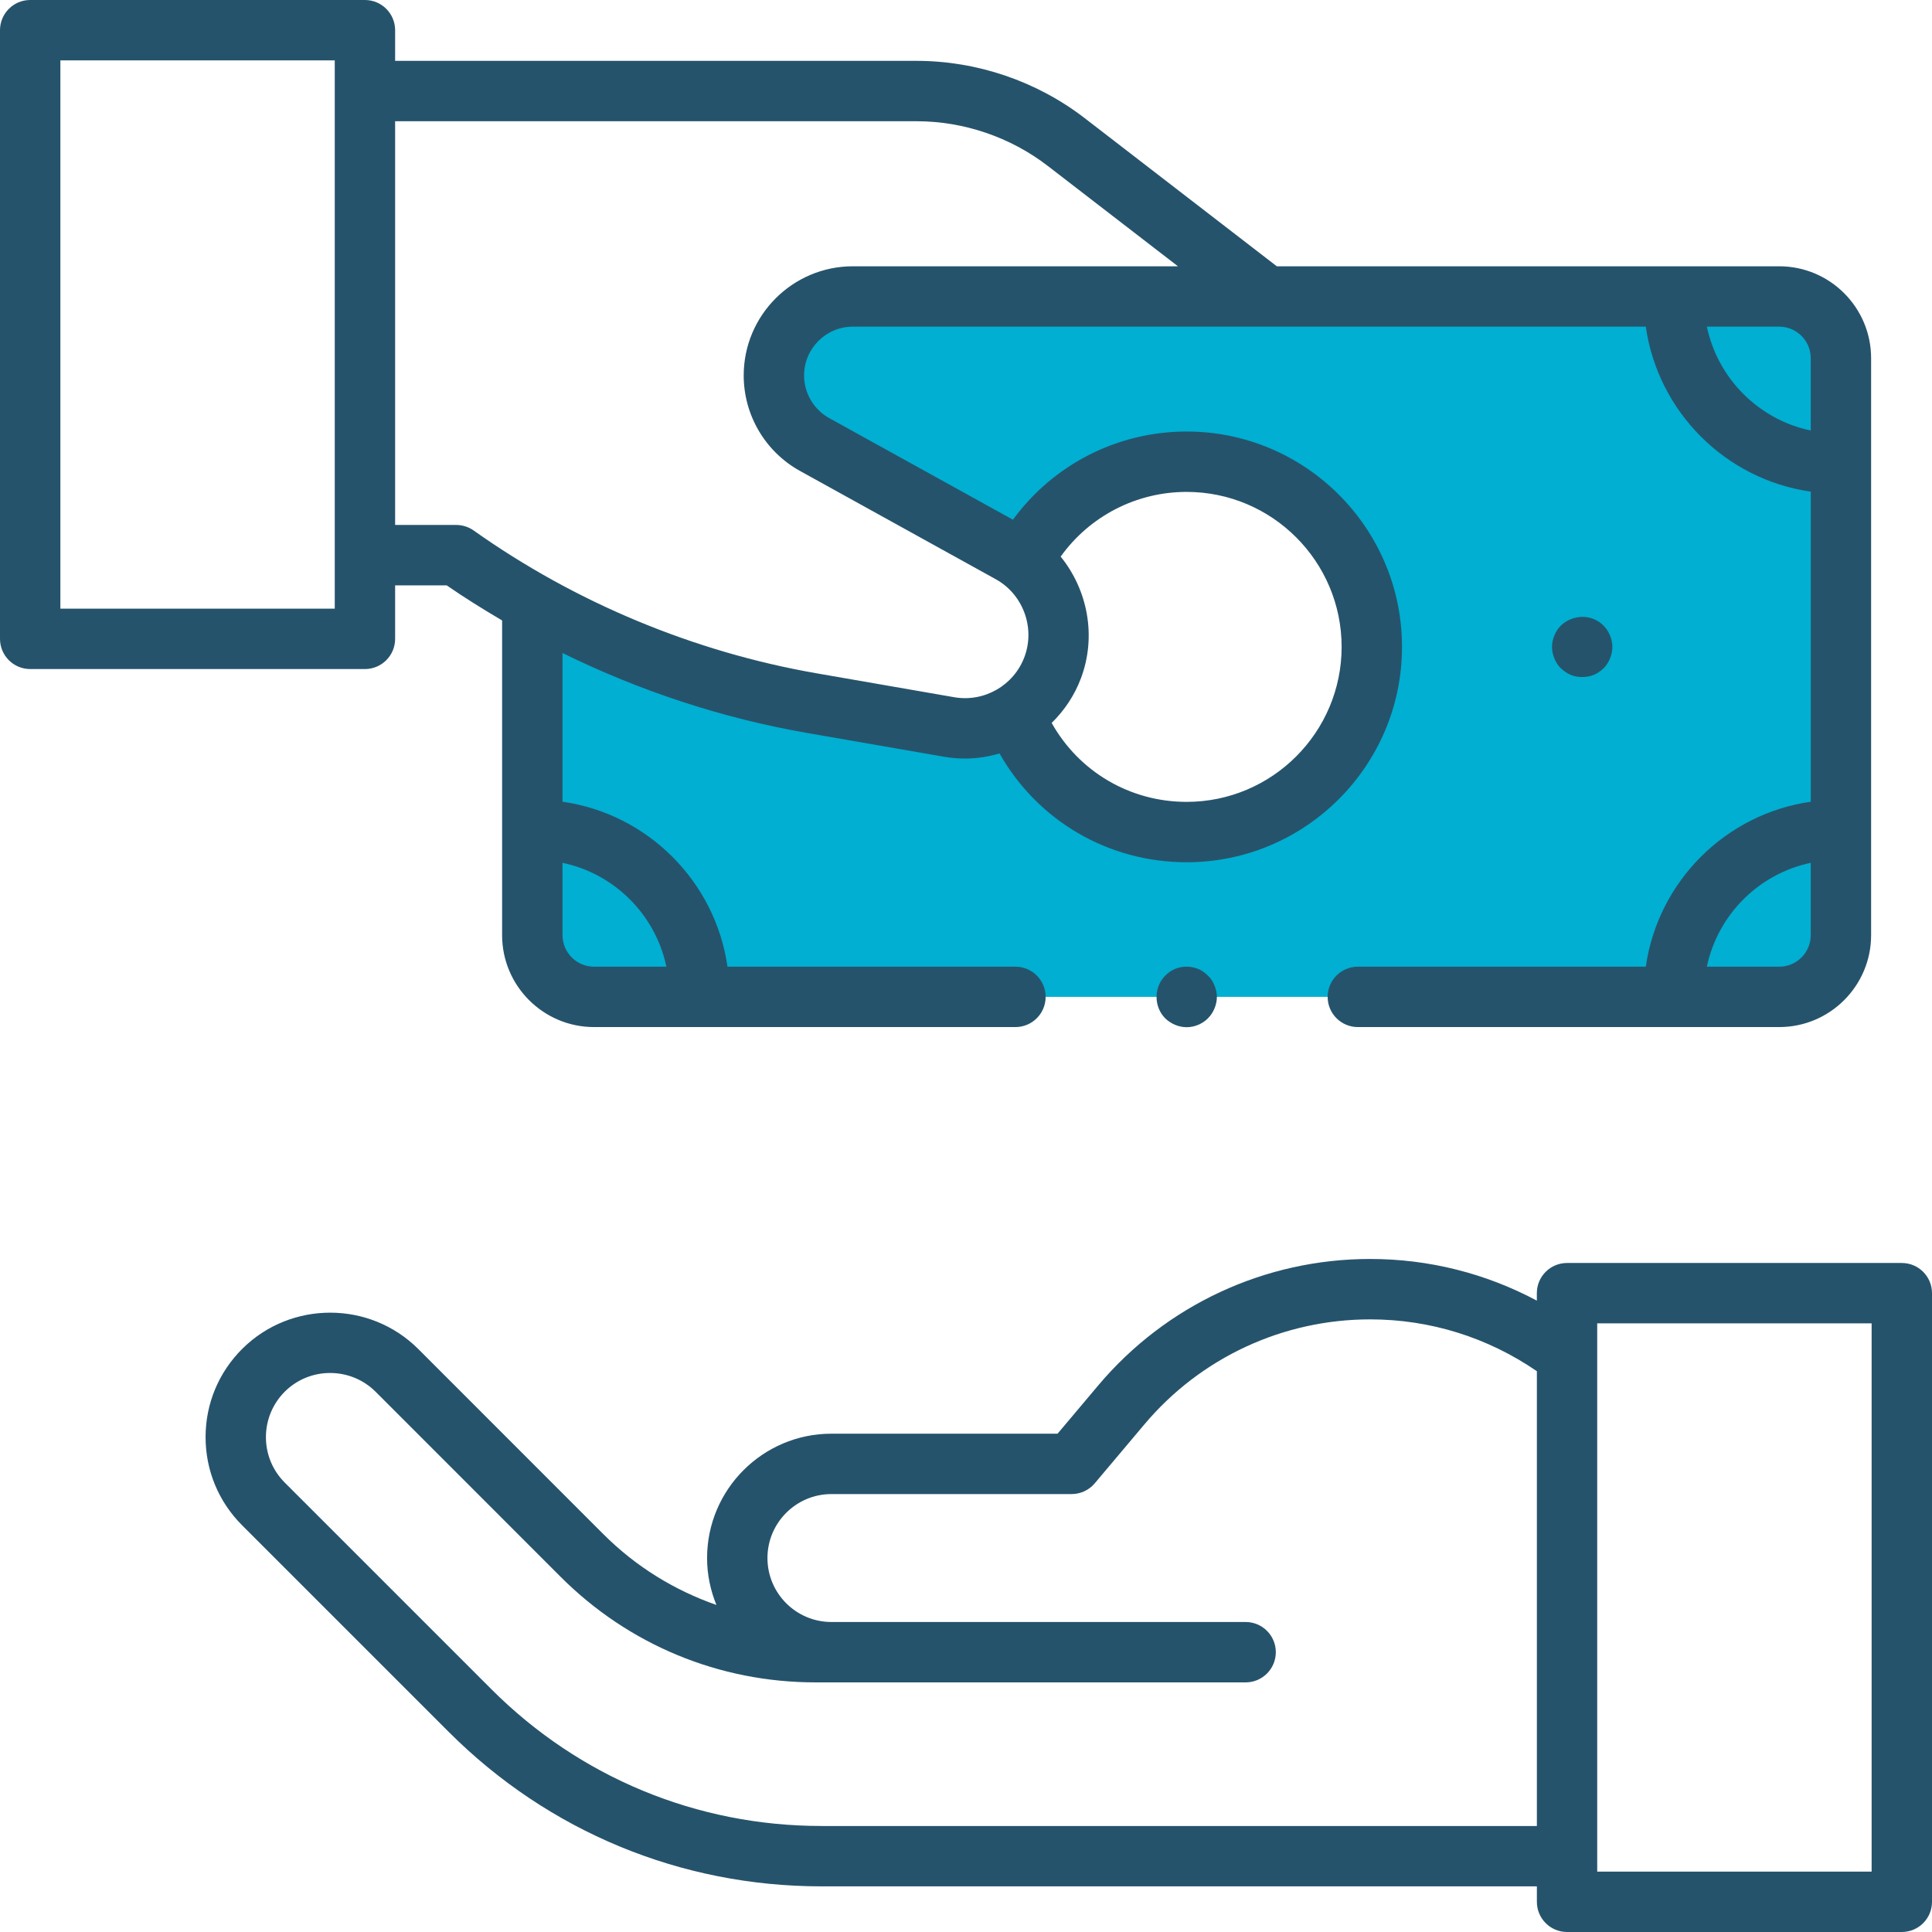 <?xml version="1.0" encoding="utf-8"?>
<!-- Generator: Adobe Illustrator 28.7.1, SVG Export Plug-In . SVG Version: 9.03 Build 54978)  -->
<svg version="1.1" id="Ebene_1" xmlns="http://www.w3.org/2000/svg" xmlns:xlink="http://www.w3.org/1999/xlink" x="0px" y="0px"
	 width="64px" height="64px" viewBox="0 0 64 64" enable-background="new 0 0 64 64" xml:space="preserve">
<g>
	<path fill="#00AFD1" d="M41.955,9.821l-13.566,0c-1.222,0-2.37,0.775-2.67,1.96
		c-0.301,1.188,0.246,2.38,1.268,2.945l6.483,3.586c0.148,0.082,0.283,0.178,0.413,0.28l0.002-0.028
		c1.16-2.191,3.608-3.596,6.336-3.203c2.699,0.388,4.867,2.628,5.18,5.337c0.43,3.715-2.463,6.865-6.091,6.865
		c-2.598,0-4.819-1.615-5.713-3.897l0.001-0.009c-0.628,0.388-1.388,0.558-2.159,0.424l-4.552-0.791
		c-3.225-0.561-6.322-1.667-9.165-3.258v10.991c0,1.105,0.895,2,2,2h39.179c1.105,0,2-0.895,2-2V11.821
		c0-1.105-0.895-2-2-2H41.955z"/>
	<g id="g4099" transform="translate(314,247.883)">
		<path fill="#26536C" d="M-274.688-213.856c-0.27,0-0.52-0.11-0.71-0.29c-0.19-0.19-0.29-0.45-0.29-0.71
			c0-0.26,0.1-0.52,0.29-0.71c0.09-0.09,0.2-0.17,0.32-0.22c0.25-0.1,0.519-0.1,0.769,0
			c0.12,0.05,0.231,0.13,0.32,0.22c0.1,0.09,0.17,0.2,0.22,0.33c0.05,0.12,0.08,0.25,0.08,0.38
			c0,0.13-0.03,0.26-0.08,0.38c-0.05,0.12-0.12,0.23-0.22,0.33
			C-274.168-213.967-274.428-213.856-274.688-213.856z"/>
	</g>
	<g id="g4115" transform="translate(417.976,339.883)">
		<path fill="#26536C" d="M-365.564-317.456c-0.13,0-0.26-0.02-0.38-0.07c-0.12-0.05-0.23-0.13-0.33-0.22
			c-0.09-0.09-0.16-0.2-0.21-0.32c-0.05-0.13-0.08-0.25-0.08-0.39c0-0.13,0.03-0.26,0.08-0.38
			c0.05-0.12,0.12-0.231,0.21-0.32c0.29-0.28,0.73-0.37,1.09-0.22c0.13,0.05,0.23,0.12,0.33,0.22
			c0.09,0.09,0.16,0.2,0.21,0.32c0.05,0.12,0.08,0.25,0.08,0.38c0,0.14-0.03,0.26-0.08,0.39
			c-0.05,0.12-0.12,0.231-0.21,0.32c-0.1,0.09-0.2,0.17-0.33,0.22
			C-365.304-317.476-365.435-317.456-365.564-317.456z"/>
	</g>
	<path fill="#26536C" d="M58.939,8.821H42.296l-6.364-4.907c-1.588-1.224-3.566-1.898-5.57-1.898H13.089V1
		c0-0.552-0.448-1-1-1H1C0.448,0,0,0.448,0,1v20.163c0,0.552,0.448,1,1,1h11.089c0.552,0,1-0.448,1-1v-1.772h1.709
		c0.595,0.412,1.211,0.794,1.835,1.162v10.426c0,1.679,1.366,3.044,3.045,3.044h13.96c0.552,0,1-0.448,1-1
		s-0.448-1-1-1h-9.539c-0.404-2.825-2.64-5.061-5.465-5.465v-4.926c2.554,1.255,5.284,2.157,8.08,2.644
		l4.552,0.791c0.236,0.041,0.471,0.061,0.704,0.061c0.392-0,0.774-0.062,1.141-0.169
		c1.255,2.217,3.589,3.604,6.198,3.604c3.934,0,7.134-3.2,7.134-7.134c0-3.934-3.2-7.134-7.134-7.134
		c-2.3,0-4.422,1.099-5.754,2.921l-6.085-3.365c-0.514-0.284-0.834-0.826-0.834-1.414
		c0-0.891,0.725-1.616,1.616-1.616h11.057h2.647h12.563c0.404,2.825,2.64,5.061,5.465,5.465V26.558
		c-2.825,0.404-5.061,2.64-5.465,5.465h-9.539c-0.552,0-1,0.448-1,1s0.448,1,1,1H58.939
		c1.679,0,3.044-1.366,3.044-3.044V11.866C61.983,10.187,60.618,8.821,58.939,8.821z M22.075,32.023h-2.396
		c-0.576,0-1.045-0.469-1.045-1.044v-2.397C20.356,28.943,21.714,30.301,22.075,32.023z M11.089,20.163H2V2h9.089
		V20.163z M39.309,16.295c2.831,0,5.134,2.303,5.134,5.134c0,2.831-2.303,5.134-5.134,5.134
		c-1.886,0-3.571-1.008-4.471-2.615c0.418-0.41,0.758-0.91,0.973-1.489c0.518-1.388,0.218-2.919-0.675-4.021
		C36.093,17.102,37.636,16.295,39.309,16.295z M24.636,12.437c0,1.315,0.715,2.528,1.866,3.164l6.483,3.586
		c0.904,0.499,1.313,1.606,0.952,2.573c-0.353,0.948-1.335,1.509-2.329,1.336l-4.552-0.791
		c-4.067-0.707-7.997-2.343-11.364-4.731c-0.169-0.12-0.372-0.184-0.579-0.184h-2.024V4.016h17.273
		c1.565,0,3.109,0.526,4.349,1.482l4.31,3.323H28.252C26.258,8.821,24.636,10.443,24.636,12.437z M56.542,10.821
		h2.397c0.576,0,1.044,0.469,1.044,1.044v2.397C58.262,13.901,56.904,12.543,56.542,10.821z M58.939,32.023h-2.397
		c0.361-1.722,1.72-3.08,3.441-3.441v2.397C59.983,31.554,59.515,32.023,58.939,32.023z"/>
	<path fill="#26536C" d="M63,41.838H51.91c-0.552,0-1,0.447-1,1v0.247c-1.694-0.903-3.574-1.38-5.523-1.38
		c-3.481,0-6.764,1.527-9.007,4.189l-1.347,1.599H27.542c-2.272,0-4.119,1.848-4.119,4.119
		c0,0.55,0.113,1.074,0.309,1.554c-1.394-0.487-2.675-1.274-3.749-2.349l-6.126-6.128
		c-1.602-1.602-4.215-1.607-5.824-0.015c-0.786,0.779-1.22,1.816-1.223,2.923
		c-0.002,1.107,0.427,2.147,1.21,2.93l6.846,6.846c3.299,3.299,7.685,5.115,12.348,5.115h23.697V63
		c0,0.553,0.448,1,1,1H63c0.552,0,1-0.447,1-1V42.838C64,42.285,63.552,41.838,63,41.838z M27.213,60.488
		c-4.129,0-8.013-1.608-10.934-4.529l-6.846-6.846c-0.403-0.403-0.625-0.94-0.624-1.511
		c0.002-0.57,0.226-1.105,0.63-1.507c0.829-0.821,2.176-0.817,3.003,0.008l6.126,6.128
		c2.256,2.257,5.256,3.5,8.448,3.5h0.525h6.283h7.439c0.552,0,1-0.447,1-1s-0.448-1-1-1h-7.439H27.542
		c-1.169,0-2.119-0.95-2.119-2.119s0.951-2.119,2.119-2.119h7.957c0.295,0,0.575-0.13,0.765-0.355l1.646-1.954
		c1.862-2.211,4.588-3.478,7.478-3.478c1.988,0,3.89,0.597,5.523,1.717v15.066H27.213z M62,62h-9.09V43.838H62V62z"
		/>
</g>
</svg>
